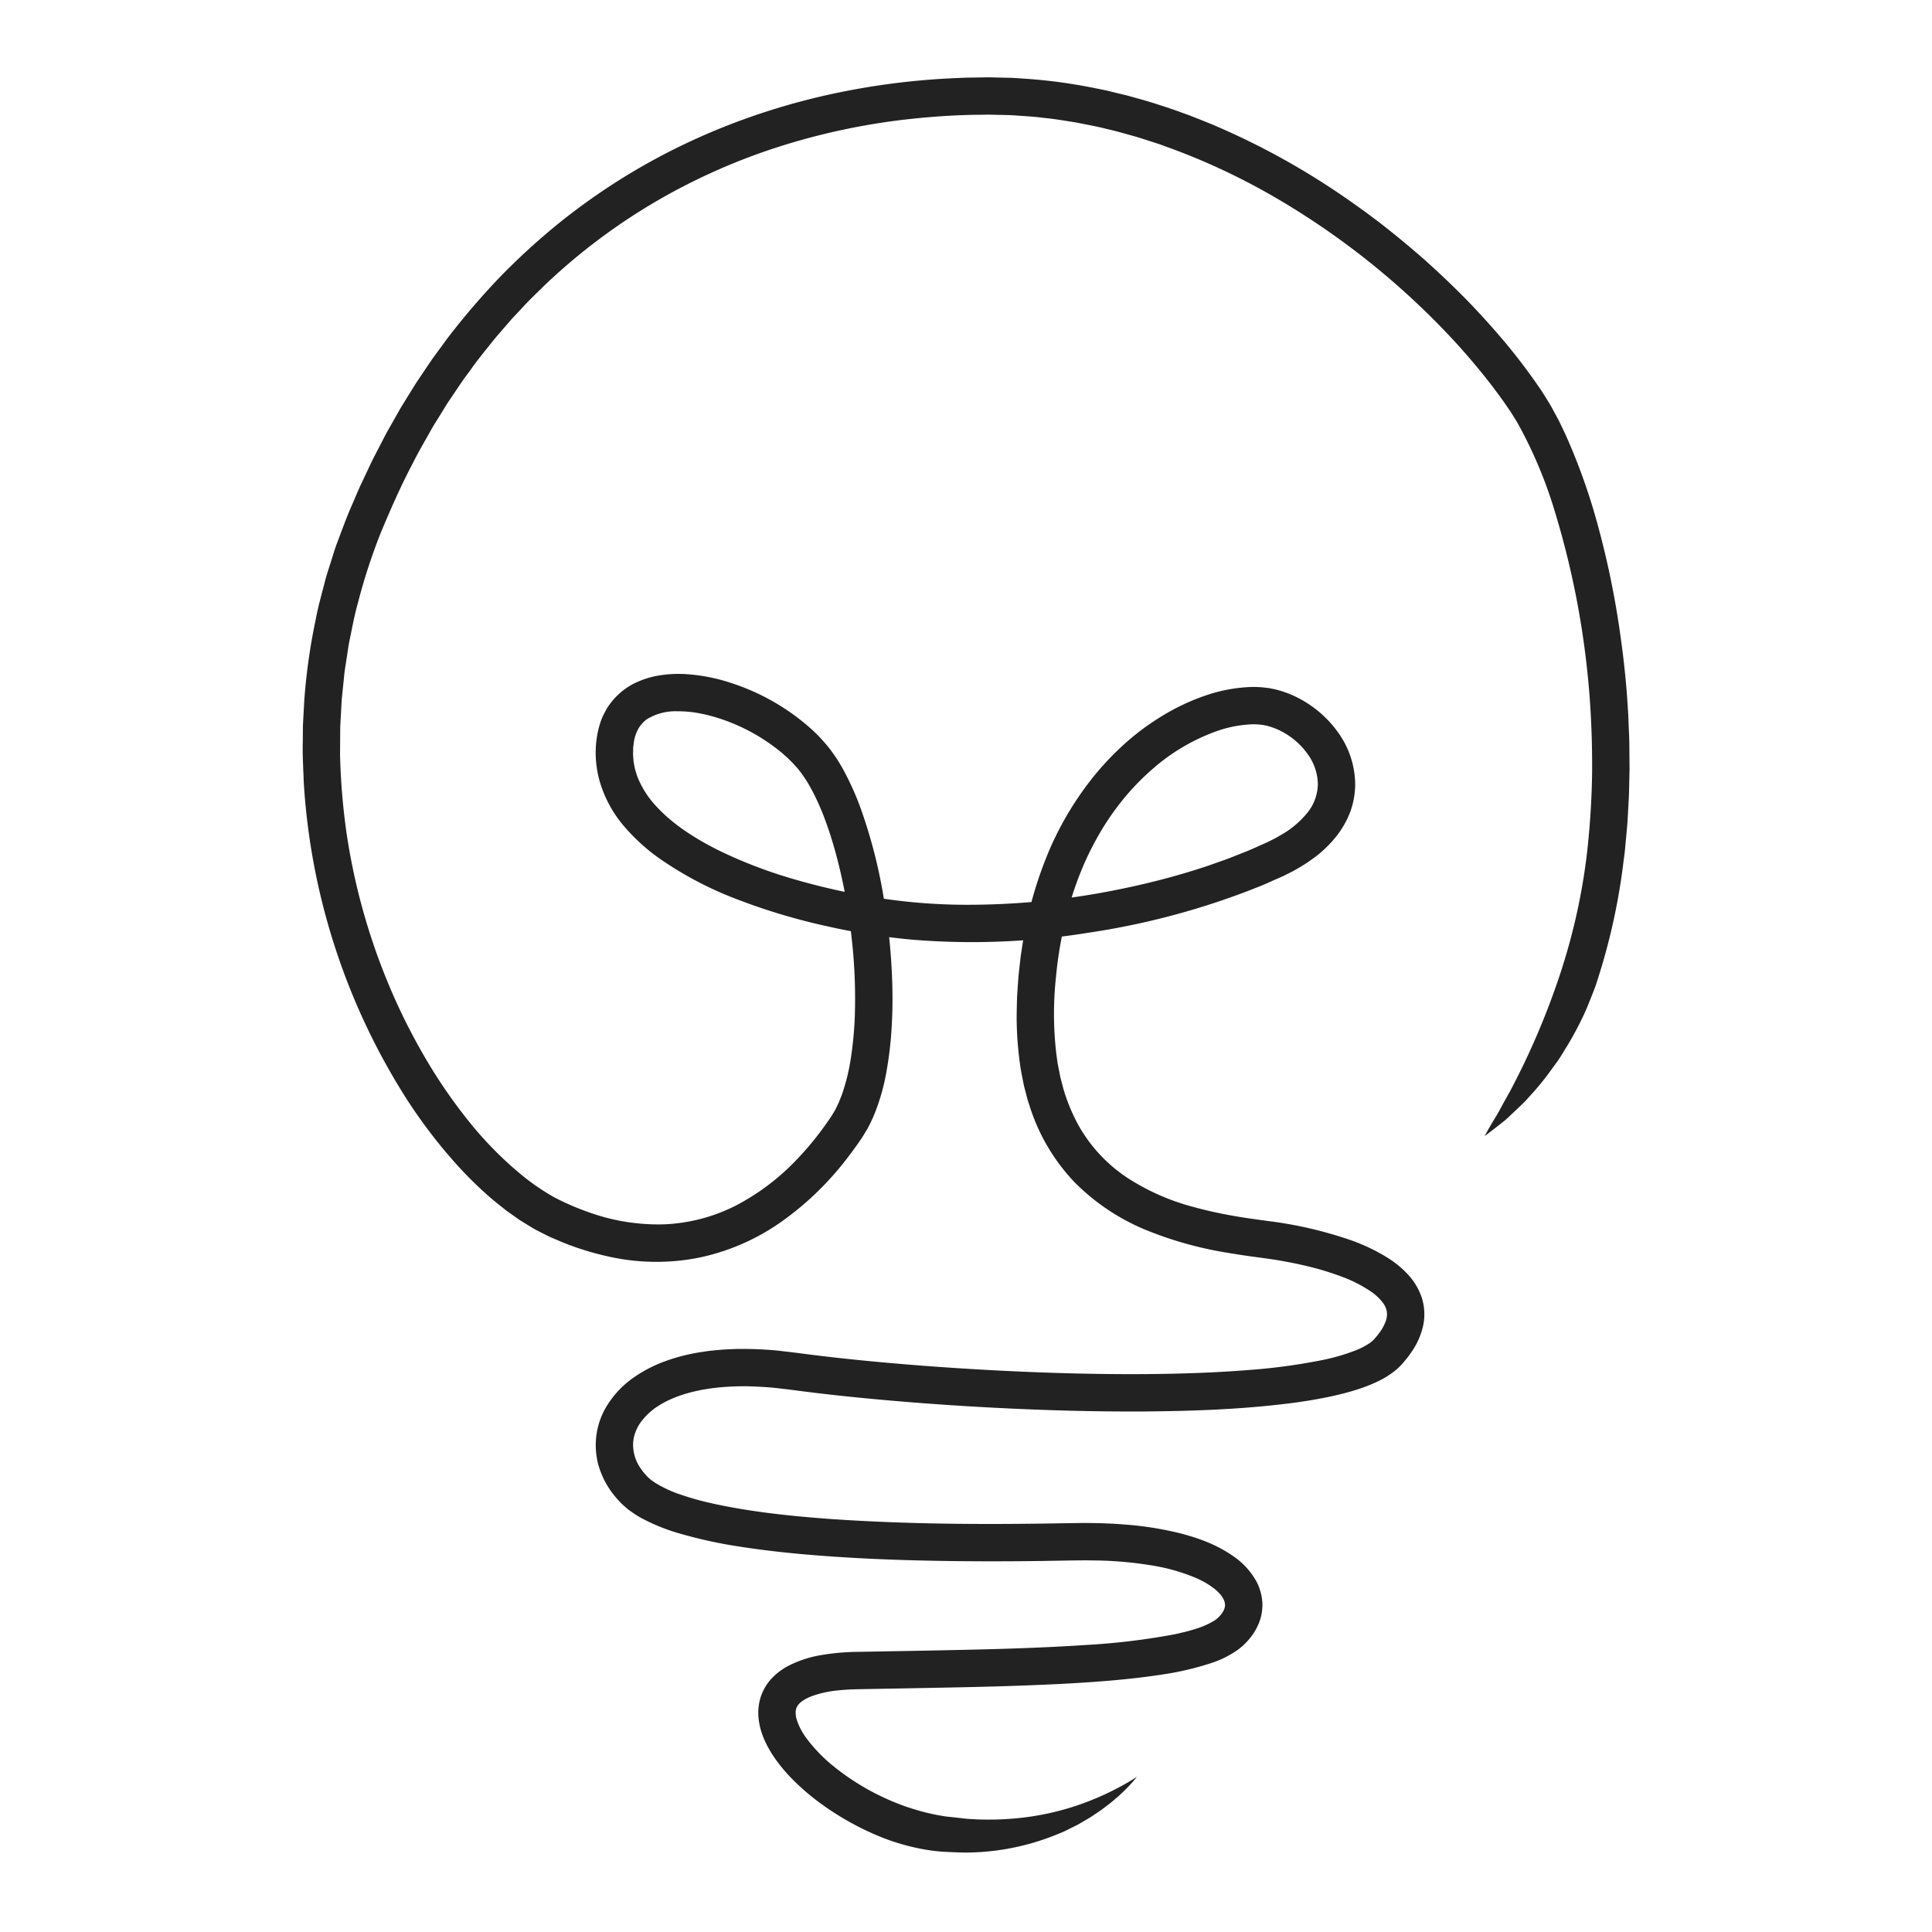<svg xmlns="http://www.w3.org/2000/svg" xmlns:xlink="http://www.w3.org/1999/xlink" width="600" height="600" viewBox="0 0 600 600"><defs><clipPath id="b"><rect width="600" height="600"/></clipPath></defs><g id="a" clip-path="url(#b)"><rect width="600" height="600" fill="rgba(255,255,255,0)"/><path d="M4442.915,1307.127a189.556,189.556,0,0,0,7.952-37.984c.729-7.233,1.232-14.875,1.313-22.9.044-8.024-.219-16.418-.936-25.132a265.229,265.229,0,0,0-10.572-55.281,138.111,138.111,0,0,0-11.8-28.008l-2-3.214q-1.125-1.632-2.256-3.276c-1.562-2.163-3.154-4.332-4.841-6.465q-5.037-6.412-10.756-12.607a240.842,240.842,0,0,0-55.085-44.1,205.149,205.149,0,0,0-34.08-15.9l-2.255-.815-2.285-.738c-1.527-.483-3.05-1-4.593-1.458-3.1-.862-6.2-1.786-9.368-2.488-3.143-.814-6.352-1.364-9.557-2.019-3.23-.48-6.463-1.081-9.742-1.383-3.268-.429-6.57-.6-9.881-.833-1.657-.087-3.32-.087-4.984-.138l-2.5-.054-2.538.04c-6.778.035-13.6.476-20.446,1.171a207.68,207.68,0,0,0-40.954,8.4,191.263,191.263,0,0,0-39.271,17.329,186.791,186.791,0,0,0-35.125,26.55l-3.99,3.926c-1.315,1.328-2.568,2.721-3.859,4.081l-1.925,2.053-1.845,2.134c-1.223,1.428-2.476,2.836-3.682,4.287-2.335,2.968-4.767,5.872-6.961,8.98-1.106,1.545-2.287,3.039-3.338,4.631l-3.2,4.75c-1.1,1.564-2.044,3.238-3.073,4.857-.988,1.645-2.068,3.235-2.986,4.93-1.894,3.353-3.844,6.687-5.57,10.16-3.636,6.844-6.768,14-9.8,21.229a180.449,180.449,0,0,0-7.259,22.218c-1.074,3.77-1.754,7.641-2.57,11.49-.4,1.926-.624,3.888-.947,5.833-.291,1.95-.642,3.895-.8,5.868q-.3,2.949-.61,5.906c-.177,1.974-.234,3.96-.359,5.942l-.163,2.976c-.04.994-.024,1.99-.038,2.986q-.018,2.986-.04,5.98a207.035,207.035,0,0,0,1.953,23.973,196.853,196.853,0,0,0,12.9,46.881,188.16,188.16,0,0,0,10.839,22.057,162.052,162.052,0,0,0,13.787,20.373,113.108,113.108,0,0,0,17.033,17.4,71.883,71.883,0,0,0,9.789,6.72,80.8,80.8,0,0,0,10.92,4.757,63.977,63.977,0,0,0,23.328,3.763,54.035,54.035,0,0,0,22.579-5.943,71.812,71.812,0,0,0,19.117-14.625,92.483,92.483,0,0,0,7.89-9.5c.609-.838,1.215-1.678,1.792-2.541.275-.416.627-.883.839-1.256l.677-1.137.345-.565.3-.623.606-1.242c.4-.836.713-1.76,1.081-2.633a62.045,62.045,0,0,0,2.877-11.663,113.238,113.238,0,0,0,1.194-12.445,167,167,0,0,0-1.043-25.465,172.168,172.168,0,0,0-4.731-25.148c-2.211-8.157-5.084-16.269-9.2-22.971-.535-.793-1.058-1.61-1.609-2.362-.592-.712-1.078-1.447-1.77-2.152l-.972-1.07-1.045-1.024c-.675-.7-1.452-1.326-2.18-1.988a58.656,58.656,0,0,0-21.141-11.269,48.962,48.962,0,0,0-5.772-1.3,36.192,36.192,0,0,0-5.673-.419,17.066,17.066,0,0,0-9.389,2.449,9.5,9.5,0,0,0-2.7,3.006,12.167,12.167,0,0,0-1.4,4.3l-.156,1.254c-.059.417-.025.882-.046,1.32,0,.442-.052.895-.011,1.328l.1,1.3.043.651c.031.215.082.426.12.64l.234,1.28c.2.847.471,1.68.727,2.518a29.054,29.054,0,0,0,5.835,9.315c5.205,5.746,12.347,10.294,19.874,14.009a145.576,145.576,0,0,0,23.935,9.041,203.347,203.347,0,0,0,25.27,5.548,179.9,179.9,0,0,0,25.671,2.129,234.749,234.749,0,0,0,51.407-5.262,228.772,228.772,0,0,0,24.894-6.693l6.043-2.135c2-.739,3.964-1.558,5.948-2.331s3.885-1.7,5.831-2.539c1.006-.421,1.854-.874,2.739-1.315.9-.421,1.716-.934,2.561-1.413a28.7,28.7,0,0,0,8.278-7.025,14.426,14.426,0,0,0,3.146-8.7,16.3,16.3,0,0,0-2.925-9.04,23.06,23.06,0,0,0-7.6-6.981,20.811,20.811,0,0,0-4.736-2,8.673,8.673,0,0,0-1.15-.276l-.555-.122-.6-.065a21.692,21.692,0,0,0-2.52-.153,37.174,37.174,0,0,0-10.966,2.008,61.811,61.811,0,0,0-20.337,11.922,78.656,78.656,0,0,0-8.409,8.564,84.681,84.681,0,0,0-7.028,9.79,95.906,95.906,0,0,0-5.61,10.718,101.933,101.933,0,0,0-4.206,11.393,123.128,123.128,0,0,0-4.668,23.934,106.572,106.572,0,0,0,.1,24.079l.4,2.926.565,2.872.283,1.434.369,1.4c.254.931.468,1.878.751,2.8a56.946,56.946,0,0,0,4.384,10.48,47.327,47.327,0,0,0,14.99,16.323,70.31,70.31,0,0,0,20.946,9.287c3.769,1.051,7.625,1.894,11.536,2.6,1.954.357,3.924.67,5.907.959l2.982.42,3.066.416a125.807,125.807,0,0,1,24.994,5.8,58.036,58.036,0,0,1,12.175,5.856,30.678,30.678,0,0,1,5.726,4.768,19.777,19.777,0,0,1,4.387,7.25,16.964,16.964,0,0,1,.4,8.994,22.989,22.989,0,0,1-3.178,7.378c-.333.532-.7,1.005-1.051,1.508a16.631,16.631,0,0,1-1.1,1.425l-1.134,1.353c-.462.494-1.027,1.08-1.55,1.542a27.391,27.391,0,0,1-6.44,4.081,49.511,49.511,0,0,1-6.295,2.41c-2.078.665-4.136,1.2-6.186,1.676-4.1.944-8.154,1.648-12.188,2.214-16.125,2.189-31.924,2.693-47.518,2.834-15.588.089-30.95-.365-46.093-1.139s-30.064-1.9-44.771-3.393q-5.515-.564-10.994-1.217l-5.47-.684-2.729-.364-2.571-.3c-3.426-.428-6.831-.617-10.208-.722a83.541,83.541,0,0,0-9.956.436c-6.468.734-12.744,2.375-17.658,5.416a20.222,20.222,0,0,0-5.92,5.417,12.631,12.631,0,0,0-1.648,3.211,12.333,12.333,0,0,0-.468,1.671c-.056.281-.068.567-.113.848l-.061.424,0,.427a12.645,12.645,0,0,0,1.749,6.727,17.709,17.709,0,0,0,2.283,3.044,7.476,7.476,0,0,0,.658.684l.646.559.315.287.4.27.787.546a37.689,37.689,0,0,0,7.868,3.653,86.287,86.287,0,0,0,9.021,2.567c12.408,2.813,25.256,4.125,37.813,5.044,25.19,1.721,49.594,1.711,72.8,1.294l4.424-.06c1.493-.026,2.987-.014,4.478.02,1.488.01,2.976.067,4.462.137,1.482.047,2.968.163,4.446.267a103.574,103.574,0,0,1,17.586,2.727c5.777,1.508,11.549,3.507,16.93,7.345a22.835,22.835,0,0,1,7.091,7.99,16.451,16.451,0,0,1,1.641,5.993,14.955,14.955,0,0,1-.924,6.232,17.138,17.138,0,0,1-2.869,4.991c-.287.347-.576.7-.872,1.032l-.917.923-.466.456-.537.444-1.087.869a31.446,31.446,0,0,1-8.37,4.123,92.53,92.53,0,0,1-15.526,3.573c-10.02,1.517-19.567,2.193-28.745,2.723-18.343.982-35.165,1.2-50.457,1.5l-11.174.2-2.7.05-1.328.027-1.235.042c-1.645.049-3.233.182-4.779.338a32.817,32.817,0,0,0-8.214,1.874,12.488,12.488,0,0,0-2.827,1.539,5.291,5.291,0,0,0-1.462,1.6,3.7,3.7,0,0,0-.433,1.722,7.682,7.682,0,0,0,.367,2.422,19.774,19.774,0,0,0,2.894,5.554,48.091,48.091,0,0,0,8.977,9.2,75.13,75.13,0,0,0,16.735,10.07,69.873,69.873,0,0,0,8.735,3.179,65.878,65.878,0,0,0,8.157,1.85c1.3.232,2.7.3,4.015.473,1.326.13,2.632.339,3.913.415a91.105,91.105,0,0,0,14.28-.156,83.024,83.024,0,0,0,21.577-4.83,87.8,87.8,0,0,0,12.361-5.7c2.674-1.505,3.965-2.4,3.965-2.4s-.462.647-1.438,1.736a52.677,52.677,0,0,1-4.447,4.427c-1.021.864-2.126,1.862-3.417,2.8-.641.478-1.291,1.006-2,1.5l-2.211,1.487c-.753.529-1.564,1.007-2.4,1.487l-2.58,1.5-2.792,1.38a30.836,30.836,0,0,1-2.953,1.34,75.962,75.962,0,0,1-28.185,5.863c-2.523.03-5.042-.143-7.561-.233a57.32,57.32,0,0,1-7.576-1.028,68.35,68.35,0,0,1-13.791-4.338,88.311,88.311,0,0,1-16.376-9.289,72.326,72.326,0,0,1-9.5-8.129,51.216,51.216,0,0,1-4.906-5.837,35.658,35.658,0,0,1-2.293-3.626,27.108,27.108,0,0,1-1.96-4.332,20.888,20.888,0,0,1-1.148-5.335,16.077,16.077,0,0,1,.762-6.325,15.554,15.554,0,0,1,3.5-5.758,19.786,19.786,0,0,1,4.983-3.728,34.716,34.716,0,0,1,10.6-3.42,70.637,70.637,0,0,1,10.761-.941l21.651-.393c15.189-.31,31.921-.583,49.848-1.772a213.335,213.335,0,0,0,27.318-3.326c2.233-.5,4.478-1.03,6.565-1.72a24.982,24.982,0,0,0,5.491-2.439,6.343,6.343,0,0,0,.926-.673,2.319,2.319,0,0,0,.431-.387l.447-.44a8.107,8.107,0,0,0,1.21-1.745,4.6,4.6,0,0,0,.418-1.508,4.4,4.4,0,0,0-.266-1.492,7.711,7.711,0,0,0-1.073-1.808,13.715,13.715,0,0,0-1.963-1.9,25.637,25.637,0,0,0-5.613-3.3,59.353,59.353,0,0,0-14.352-4.023,116.636,116.636,0,0,0-16.022-1.45l-4.147-.056-4.2.041-8.774.152c-11.778.16-23.869.168-36.263-.1s-25.093-.814-38.1-1.96c-6.5-.581-13.08-1.32-19.742-2.359a143.833,143.833,0,0,1-20.251-4.51,59.869,59.869,0,0,1-10.364-4.319,25.7,25.7,0,0,1-2.606-1.591l-1.3-.907c-.431-.294-.857-.711-1.281-1.068s-.859-.747-1.251-1.127l-1.067-1.155a30.116,30.116,0,0,1-2-2.469,26.593,26.593,0,0,1-3.133-5.748,26.311,26.311,0,0,1-1.036-3.205,25.17,25.17,0,0,1-.539-3.38,23.4,23.4,0,0,1,2.78-13.284,29.536,29.536,0,0,1,8.671-9.619,42.883,42.883,0,0,1,10.863-5.526,59.066,59.066,0,0,1,11.419-2.7c1.918-.318,3.828-.438,5.747-.621,1.908-.08,3.829-.222,5.731-.19a113.049,113.049,0,0,1,11.388.532l5.617.665,5.342.693c7.152.884,14.4,1.637,21.715,2.3q21.946,1.98,44.615,2.932c15.09.62,30.389.9,45.8.556,7.7-.183,15.433-.522,23.139-1.148a185.443,185.443,0,0,0,22.8-3.093,63.572,63.572,0,0,0,10.479-3.072,21.916,21.916,0,0,0,4.156-2.188,8.722,8.722,0,0,0,1.34-1.134c.476-.588,1.1-1.25,1.531-1.884a13.79,13.79,0,0,0,2.087-3.737,6.038,6.038,0,0,0,.352-3.079,6.622,6.622,0,0,0-1.375-2.907,16.33,16.33,0,0,0-3.209-3.033,41.993,41.993,0,0,0-9.467-4.875,87.89,87.89,0,0,0-11.011-3.323c-3.8-.9-7.681-1.629-11.61-2.2l-6.1-.832q-3.138-.443-6.3-.977a116.038,116.038,0,0,1-25.236-6.946,67.185,67.185,0,0,1-22.744-15.112,60.785,60.785,0,0,1-13.975-23.93c-.389-1.091-.679-2.2-.963-3.311s-.617-2.216-.83-3.335c-.438-2.237-.924-4.475-1.176-6.725a104.985,104.985,0,0,1-.951-13.477c0-2.238.078-4.467.125-6.7.157-2.218.285-4.441.469-6.659.254-2.21.463-4.425.763-6.635.363-2.2.639-4.421,1.079-6.619a123.393,123.393,0,0,1,7.815-25.909,99.279,99.279,0,0,1,14.333-23.462,90.123,90.123,0,0,1,9.721-10,78.932,78.932,0,0,1,11.392-8.271,68.183,68.183,0,0,1,12.959-6.036,48.558,48.558,0,0,1,14.66-2.662,33.949,33.949,0,0,1,4.013.236l1.021.121,1.049.209a19.712,19.712,0,0,1,2.038.489,32.483,32.483,0,0,1,7.323,3.086,34.7,34.7,0,0,1,11.545,10.684,27.8,27.8,0,0,1,4.825,15.716,25.219,25.219,0,0,1-1.589,8.412,29.173,29.173,0,0,1-4.093,7.225,37.146,37.146,0,0,1-5.511,5.657,49.738,49.738,0,0,1-6.2,4.279l-1.6.924c-.537.3-1.084.554-1.627.832l-1.631.818-1.572.7c-2.1.9-4.17,1.912-6.3,2.726a234.774,234.774,0,0,1-52.587,14.2,226.587,226.587,0,0,1-54.692,2.188,204.464,204.464,0,0,1-27.184-4.31,190.959,190.959,0,0,1-26.474-7.9,111.191,111.191,0,0,1-25.042-13.046,60.177,60.177,0,0,1-10.958-9.986,37.645,37.645,0,0,1-7.513-13.788,33.282,33.282,0,0,1-1.28-8.034,31.5,31.5,0,0,1,.817-8.192,25.553,25.553,0,0,1,1.389-4.182q.518-1.021,1.064-2.031a17.63,17.63,0,0,1,1.288-1.928,21.425,21.425,0,0,1,6.953-5.978,27.637,27.637,0,0,1,8.1-2.681,37.72,37.72,0,0,1,7.909-.453,55.712,55.712,0,0,1,14.653,2.818,69.4,69.4,0,0,1,25.132,14.576,49.418,49.418,0,0,1,5.143,5.554,48.633,48.633,0,0,1,4.183,6.3,86.158,86.158,0,0,1,5.857,13.05,158.613,158.613,0,0,1,6.883,26.789,191.943,191.943,0,0,1,2.726,27.278c.133,4.578.074,9.173-.225,13.785a112.91,112.91,0,0,1-1.683,13.879,64.133,64.133,0,0,1-4.177,13.916c-.575,1.147-1.066,2.3-1.728,3.434-.666,1.1-1.372,2.34-2.012,3.22-1.292,1.921-2.667,3.789-4.081,5.629a94.537,94.537,0,0,1-20.036,19.516,68.731,68.731,0,0,1-26,11.484,67.761,67.761,0,0,1-28.317-.36,88.05,88.05,0,0,1-13.324-4.063c-1.081-.405-2.12-.887-3.181-1.329l-1.583-.677-1.6-.8c-1.063-.541-2.135-1.072-3.183-1.629l-3.011-1.831-1.5-.923-1.42-1-2.834-2.013c-1.8-1.428-3.609-2.845-5.328-4.342a122.6,122.6,0,0,1-9.669-9.5,159.656,159.656,0,0,1-16.18-21.171,206.209,206.209,0,0,1-31.7-97.933c-.141-4.27-.417-8.528-.3-12.788l.025-3.191.014-1.594.082-1.592q.174-3.181.347-6.358a186.324,186.324,0,0,1,3.546-25.074c.754-4.142,1.95-8.172,2.971-12.232.535-2.023,1.232-4,1.841-5.994.653-1.983,1.2-4,1.979-5.935,1.473-3.893,2.869-7.829,4.547-11.558.815-1.883,1.59-3.78,2.437-5.644q1.311-2.779,2.616-5.553l1.315-2.767,1.407-2.719q1.407-2.718,2.811-5.427l3.007-5.309,1.5-2.648,1.6-2.588q1.6-2.586,3.2-5.163l3.388-5.027c.567-.833,1.118-1.678,1.7-2.5l1.785-2.438c1.2-1.618,2.36-3.26,3.587-4.849a226.434,226.434,0,0,1,15.66-18.142,210.206,210.206,0,0,1,17.473-16.018,198.242,198.242,0,0,1,39.2-24.876,207.346,207.346,0,0,1,21.025-8.7,215.71,215.71,0,0,1,21.5-6.274,227.3,227.3,0,0,1,43.23-5.813c1.786-.106,3.57-.113,5.35-.142,1.786-.009,3.542-.1,5.346-.027l5.368.123c1.783.074,3.558.227,5.332.337a163.438,163.438,0,0,1,20.886,2.888c1.709.329,3.412.67,5.088,1.1l5.032,1.216c3.311.937,6.625,1.806,9.85,2.9,3.259.993,6.422,2.192,9.592,3.328l4.677,1.856,2.324.938,2.288,1a229.622,229.622,0,0,1,34.231,18.573c5.309,3.479,10.4,7.146,15.33,10.888q7.335,5.7,14.137,11.7,6.749,6.049,12.951,12.361,6.153,6.355,11.717,12.97,5.542,6.63,10.354,13.613l1.2,1.743,1.159,1.86c.765,1.24,1.56,2.469,2.205,3.728.67,1.253,1.378,2.492,2.006,3.745q.906,1.889,1.807,3.762a191.46,191.46,0,0,1,10.536,29.842,269.712,269.712,0,0,1,6.024,28.641c1.426,9.28,2.433,18.256,2.925,26.9.178,2.156.2,4.3.306,6.411s.175,4.205.171,6.276q.026,3.105.05,6.136-.069,3.035-.134,5.994c-.018,1.974-.141,3.922-.251,5.846s-.193,3.823-.344,5.695q-.258,2.808-.509,5.539c-.089.91-.156,1.816-.261,2.712s-.232,1.785-.346,2.667a195.686,195.686,0,0,1-8.078,36.905c-.537,1.833-1.252,3.614-1.956,5.386-.722,1.766-1.388,3.54-2.195,5.246a102.181,102.181,0,0,1-5.193,9.777c-.936,1.534-1.848,3.04-2.785,4.485q-1.52,2.088-2.978,4.095a82.858,82.858,0,0,1-5.883,7.108l-1.389,1.555c-.472.491-.966.946-1.43,1.4l-2.665,2.536c-.847.779-1.6,1.536-2.371,2.169l-2.147,1.7c-2.591,2.033-4.085,3.13-4.085,3.13s.632-1.229,1.947-3.475c.644-1.134,1.513-2.473,2.456-4.122.9-1.688,1.951-3.613,3.174-5.746a235.578,235.578,0,0,0,16.541-39.058" transform="translate(-3957.734 -1006.732)" fill="#222"/></g></svg>